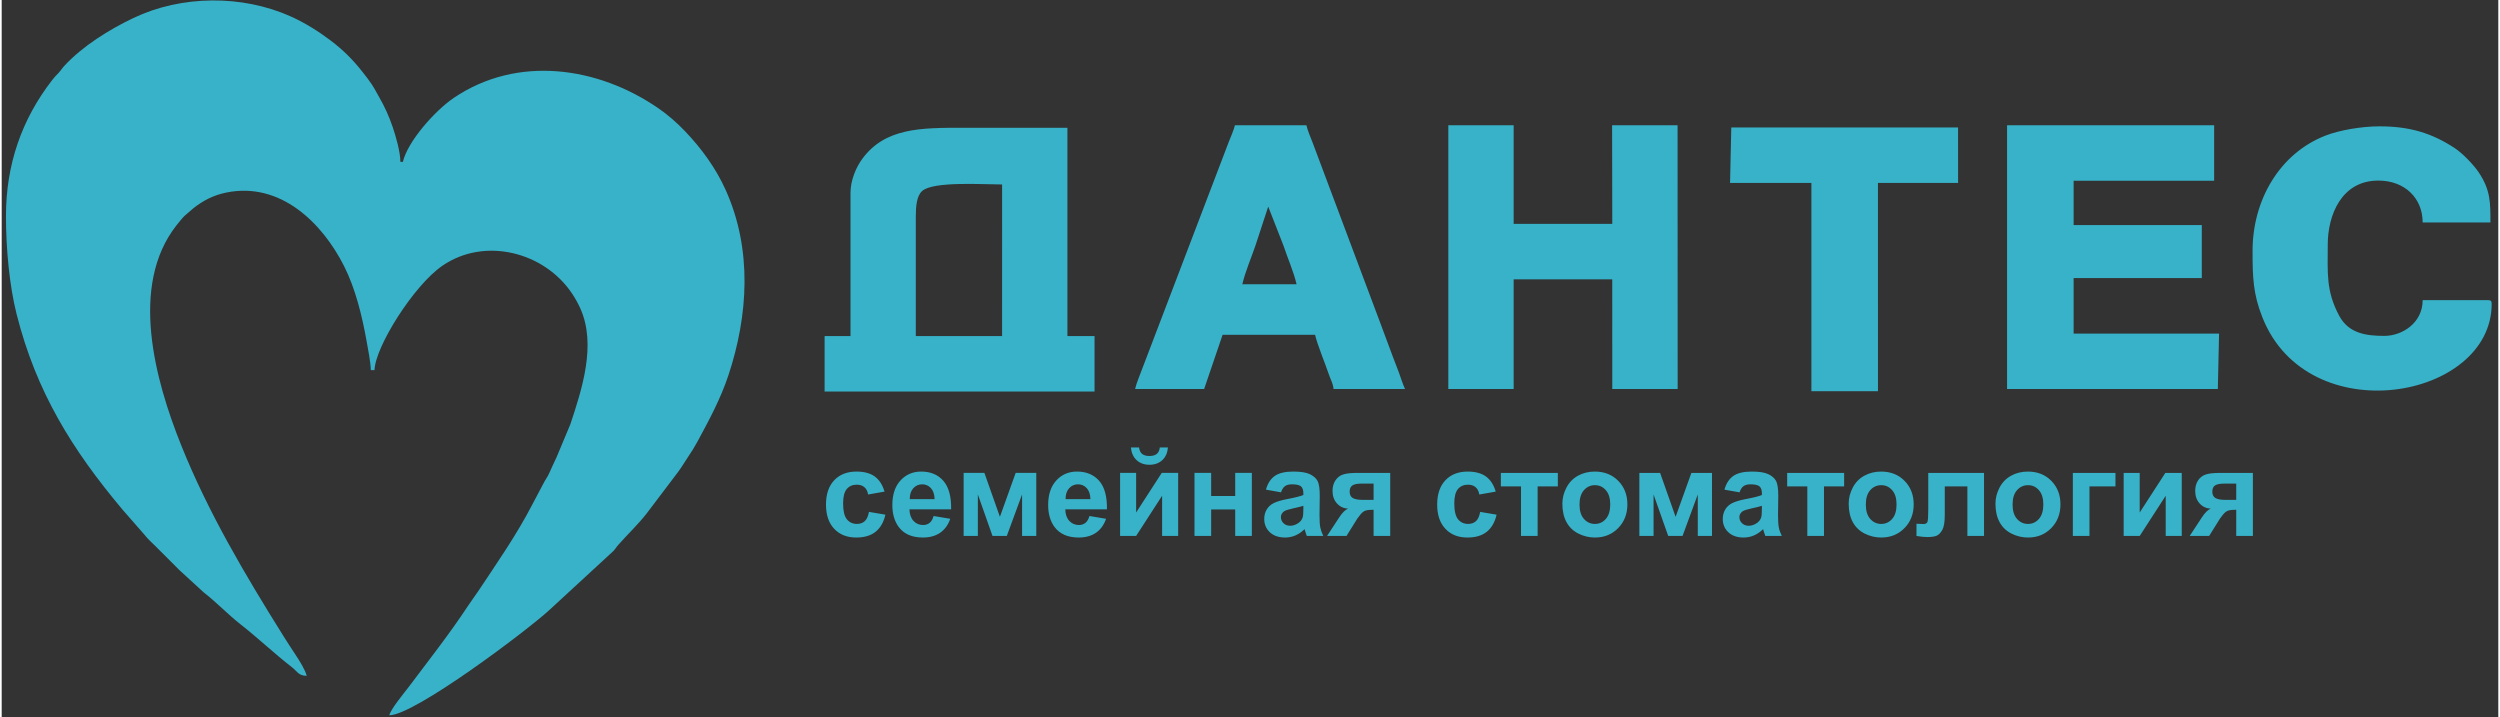 <?xml version="1.0" encoding="UTF-8"?> <!-- Creator: CorelDRAW 2019 (64-Bit) --> <svg xmlns="http://www.w3.org/2000/svg" xmlns:xlink="http://www.w3.org/1999/xlink" xml:space="preserve" width="1028px" height="295px" style="shape-rendering:geometricPrecision; text-rendering:geometricPrecision; image-rendering:optimizeQuality; fill-rule:evenodd; clip-rule:evenodd" viewBox="0 0 1028 295.4"><rect x="0" y="0" width="1028" height="295.4" fill="#333333" stroke="none"/> <defs> <style type="text/css"> <![CDATA[ .str0 {stroke:#2B2A29;stroke-width:2.36;stroke-miterlimit:22.926} .fil0 {fill:#898989} .fil1 {fill:#37B2C8} .fil2 {fill:#FEFEFE} ]]> </style> </defs> <g id="Слой_x0020_1">  <rect class="fil0 str0" x="-2485.55" y="-460.07" width="1575.68" height="512.72" rx="35.45" ry="35.45"></rect> <path class="fil1" d="M1.76 88.98c0,13.36 1.42,28.65 4.36,40.3 8.13,32.18 22.95,55.95 43.7,80.64l9 10.29c1.39,1.81 3.11,3.29 4.73,4.91 3.34,3.34 6.31,6.3 9.64,9.64l10.07 9.23c5.27,4.07 9.95,9.07 15.22,13.19 7.16,5.6 13.83,11.99 21.03,17.55 2.21,1.71 2.59,3.48 6.08,3.55 -0.57,-2.44 -3.26,-6.68 -4.56,-8.62 -1.73,-2.61 -3.47,-5.29 -5.18,-8.02 -15.65,-25.02 -30.9,-50.77 -41.95,-78.33 -10.72,-26.71 -21.48,-65.72 -1.9,-90.57 0.74,-0.94 2.58,-3.21 3.27,-3.84l3.54 -3.06c4.02,-3.21 8.34,-5.48 13.73,-6.57 22.16,-4.48 39.39,12.35 48.46,30.34 4.65,9.23 7.36,20.29 9.25,30.84 0.62,3.43 1.66,8.65 1.74,11.96l1.52 0c0.21,-9.47 16.13,-34.93 28.01,-43.04 17.47,-11.94 41.92,-5.57 53.31,11.47 1.36,2.04 2.43,3.96 3.44,6.2 6.69,14.91 0.64,33.29 -4.12,47.65l-5.69 13.6c-1.21,2.43 -1.87,4.08 -3.04,6.6 -0.67,1.46 -1.19,2.1 -1.85,3.23l-5.09 9.62c-6.42,12.43 -14.51,24.01 -22.23,35.63 -1.45,2.18 -2.8,3.91 -4.17,5.99 -7.56,11.49 -16.18,22.44 -24.43,33.42 -1.89,2.52 -7.43,9.11 -8.05,11.74 10.45,0 57.17,-35.21 66.1,-43.52l26.15 -24.1c1.01,-1.09 1.07,-1.46 2.03,-2.54 3.88,-4.4 8.22,-8.45 11.79,-13.07l12.9 -17.04c1.65,-2.27 2.49,-3.79 4.05,-6.11 1.47,-2.18 2.66,-4.07 3.86,-6.29 4.76,-8.79 9.55,-17.66 12.76,-27.34 8.2,-24.76 9.84,-51.81 -1.09,-76.19 -4.06,-9.05 -10.01,-17.22 -16.8,-24.31 -3.3,-3.46 -6.96,-6.67 -10.9,-9.39 -24.9,-17.2 -58.13,-22.06 -84.36,-4.27 -7.63,5.17 -18.94,17.87 -20.9,26.3l-1.03 0c0,-4.17 -1.96,-10.78 -3.1,-14.16 -1.45,-4.31 -3.37,-8.58 -5.5,-12.26 -1.08,-1.88 -1.96,-3.62 -3.16,-5.47 -1.12,-1.71 -2.36,-3.26 -3.68,-4.95 -3.95,-5.07 -8.14,-9.26 -13.26,-13.12 -5.12,-3.86 -10.57,-7.28 -16.47,-9.93 -19.94,-8.95 -44.96,-8.8 -64.79,0.67 -10.01,4.79 -20.9,11.55 -28.47,19.75 -1.07,1.17 -1.19,1.64 -2.27,2.8 -1.2,1.28 -1.48,1.45 -2.64,2.95 -12.62,16.25 -19.06,34.9 -19.06,56.05zm374.63 0.17c0,-4.19 0.35,-8.52 2.66,-10.54 4.64,-4.05 25.02,-2.65 32.88,-2.65l-0.01 62.43 -35.53 0 0 -49.24zm-26.89 -9.64l0 58.88 -10.66 0 0 22.83 111.15 0 0 -22.83 -11.17 0 0 -85.78 -42.88 0c-17.37,0 -32.25,-0.04 -41.66,12.9 -2.39,3.28 -4.78,8.57 -4.78,14zm476.23 80.67l86.78 0 0.51 -22.83 -59.89 0 0 -22.85 52.78 0 0 -21.82 -52.78 0 0 -18.27 57.86 0 0 -22.84 -85.26 0 0 108.61zm-230.07 0l26.9 0 0 -45.17 40.6 0 0.01 45.17 26.92 0 -0.03 -108.61 -26.96 0 0.07 40.61 -40.61 0 0 -40.61 -26.9 0 0 108.61zm-84.82 -43.14c1.19,-5.14 3.67,-10.85 5.4,-15.92l5.26 -16.06 6.28 16.06c1.72,5.2 4.18,10.69 5.4,15.92l-22.34 0zm-44.15 43.14l28.42 0 7.61 -22.33 38.07 0c0.96,4.14 4.18,11.84 5.77,16.56 0.73,2.16 1.65,3.46 1.84,5.77l29.44 0c-0.85,-1.75 -1.81,-4.8 -2.48,-6.65 -0.81,-2.24 -1.76,-4.56 -2.53,-6.62 -1.73,-4.67 -3.45,-9.16 -5.09,-13.68l-27.97 -74.55c-0.82,-2.07 -2.03,-4.91 -2.54,-7.11l-29.43 0c-0.42,1.8 -1.8,5.03 -2.47,6.67l-36.16 94.78c-0.83,2.29 -1.88,4.6 -2.48,7.16zm460.12 -56.9c0,11 0.22,17.73 4.06,27.41 18.75,47.35 94.4,33.84 94.4,-5.59 0,-1.16 -0.35,-1.52 -1.52,-1.52l-26.9 0c0,9.43 -8.5,14.72 -15.73,14.72 -7.51,0 -14.7,-0.96 -18.63,-8.28 -5.52,-10.29 -4.72,-17.65 -4.72,-29.28 0,-12.27 5.72,-26.39 20.81,-26.39 10.94,0 18.27,7.26 18.27,17.25l27.91 0c0,-8.23 0.04,-13.33 -4.79,-20.58 -2.11,-3.17 -6.71,-7.92 -9.82,-9.97 -9.49,-6.28 -18.69,-9.03 -31.06,-9.03 -7.5,0 -16.51,1.6 -22.12,3.76 -19.18,7.4 -30.16,26.82 -30.16,47.5zm-215.14 -27.97l33.49 0 0 85.77 27.41 0 -0.01 -85.77 33 0 -0.01 -22.83 -93.38 0 -0.5 22.83zm-348.16 127.11l-6.75 1.2c-0.22,-1.34 -0.74,-2.35 -1.55,-3.03 -0.81,-0.68 -1.85,-1.02 -3.13,-1.02 -1.71,0 -3.08,0.59 -4.1,1.77 -1.01,1.19 -1.52,3.16 -1.52,5.94 0,3.08 0.51,5.26 1.55,6.54 1.03,1.27 2.42,1.91 4.15,1.91 1.3,0 2.37,-0.38 3.19,-1.12 0.84,-0.74 1.42,-2.02 1.76,-3.84l6.76 1.15c-0.7,3.1 -2.05,5.45 -4.03,7.03 -1.98,1.59 -4.64,2.38 -7.99,2.38 -3.78,0 -6.81,-1.2 -9.06,-3.6 -2.26,-2.4 -3.38,-5.72 -3.38,-9.96 0,-4.29 1.13,-7.63 3.39,-10.02 2.26,-2.39 5.32,-3.58 9.18,-3.58 3.15,0 5.66,0.68 7.53,2.04 1.85,1.36 3.19,3.43 4,6.21zm20.22 10.05l6.85 1.15c-0.87,2.51 -2.26,4.42 -4.15,5.74 -1.91,1.31 -4.28,1.97 -7.13,1.97 -4.51,0 -7.85,-1.48 -10.01,-4.43 -1.71,-2.37 -2.56,-5.35 -2.56,-8.96 0,-4.3 1.12,-7.68 3.36,-10.11 2.25,-2.45 5.09,-3.66 8.52,-3.66 3.85,0 6.9,1.27 9.13,3.82 2.23,2.55 3.29,6.46 3.2,11.73l-17.16 0c0.05,2.04 0.6,3.62 1.66,4.76 1.05,1.13 2.36,1.7 3.93,1.7 1.08,0 1.98,-0.3 2.7,-0.88 0.74,-0.58 1.29,-1.53 1.66,-2.83zm0.4 -6.95c-0.05,-1.99 -0.56,-3.51 -1.53,-4.54 -0.98,-1.04 -2.16,-1.56 -3.56,-1.56 -1.49,0 -2.73,0.55 -3.7,1.64 -0.98,1.09 -1.45,2.59 -1.44,4.46l10.23 0zm11.96 -10.8l8.55 0 6.38 18.09 6.49 -18.09 8.49 0 0 25.96 -5.85 0 0 -17.09 -6.29 17.09 -5.89 0 -6.03 -17.09 0 17.09 -5.85 0 0 -25.96zm51.8 17.75l6.85 1.15c-0.87,2.51 -2.26,4.42 -4.15,5.74 -1.91,1.31 -4.28,1.97 -7.12,1.97 -4.52,0 -7.86,-1.48 -10.02,-4.43 -1.71,-2.37 -2.56,-5.35 -2.56,-8.96 0,-4.3 1.12,-7.68 3.36,-10.11 2.25,-2.45 5.09,-3.66 8.52,-3.66 3.85,0 6.9,1.27 9.13,3.82 2.23,2.55 3.29,6.46 3.2,11.73l-17.16 0c0.05,2.04 0.6,3.62 1.66,4.76 1.05,1.13 2.36,1.7 3.93,1.7 1.08,0 1.98,-0.3 2.7,-0.88 0.74,-0.58 1.29,-1.53 1.66,-2.83zm0.4 -6.95c-0.05,-1.99 -0.56,-3.51 -1.53,-4.54 -0.98,-1.04 -2.16,-1.56 -3.56,-1.56 -1.49,0 -2.73,0.55 -3.7,1.64 -0.98,1.09 -1.45,2.59 -1.44,4.46l10.23 0zm12.22 -10.8l6.6 0 0 16.31 10.55 -16.31 6.76 0 0 25.96 -6.61 0 0 -16.55 -10.7 16.55 -6.6 0 0 -25.96zm16.35 -10.46l3.35 0c-0.19,2.21 -0.97,3.95 -2.33,5.21 -1.36,1.26 -3.12,1.9 -5.28,1.9 -2.16,0 -3.92,-0.64 -5.28,-1.9 -1.36,-1.26 -2.15,-3 -2.34,-5.21l3.35 0c0.12,1.15 0.52,2.03 1.22,2.62 0.7,0.59 1.72,0.88 3.05,0.88 1.33,0 2.35,-0.29 3.04,-0.88 0.71,-0.59 1.11,-1.47 1.22,-2.62zm14.29 10.46l6.86 0 0 9.5 9.9 0 0 -9.5 6.85 0 0 25.96 -6.85 0 0 -10.91 -9.9 0 0 10.91 -6.86 0 0 -25.96zm35.62 8l-6.2 -1.1c0.69,-2.54 1.9,-4.41 3.61,-5.63 1.71,-1.21 4.25,-1.82 7.62,-1.82 3.06,0 5.35,0.35 6.85,1.08 1.49,0.73 2.55,1.64 3.16,2.76 0.61,1.12 0.91,3.16 0.91,6.14l-0.1 8.01c0,2.27 0.11,3.96 0.33,5.04 0.22,1.08 0.62,2.24 1.22,3.48l-6.8 0c-0.17,-0.45 -0.4,-1.12 -0.66,-2 -0.11,-0.41 -0.19,-0.68 -0.24,-0.8 -1.17,1.15 -2.42,2.01 -3.75,2.58 -1.33,0.58 -2.75,0.87 -4.26,0.87 -2.66,0 -4.76,-0.73 -6.3,-2.18 -1.53,-1.44 -2.3,-3.27 -2.3,-5.49 0,-1.46 0.35,-2.77 1.05,-3.92 0.71,-1.14 1.68,-2.03 2.95,-2.63 1.26,-0.61 3.07,-1.15 5.45,-1.61 3.2,-0.6 5.43,-1.16 6.66,-1.68l0 -0.69c0,-1.34 -0.32,-2.29 -0.97,-2.86 -0.66,-0.57 -1.9,-0.85 -3.71,-0.85 -1.22,0 -2.17,0.24 -2.86,0.73 -0.69,0.49 -1.24,1.34 -1.66,2.57zm9.2 5.55c-0.87,0.29 -2.27,0.64 -4.18,1.05 -1.9,0.41 -3.15,0.81 -3.73,1.19 -0.89,0.65 -1.34,1.45 -1.34,2.42 0,0.97 0.36,1.79 1.07,2.5 0.72,0.7 1.63,1.05 2.74,1.05 1.23,0 2.41,-0.41 3.54,-1.22 0.83,-0.63 1.38,-1.38 1.63,-2.28 0.18,-0.58 0.27,-1.7 0.27,-3.34l0 -1.37zm35.77 -13.55l0 25.96 -6.85 0 0 -10.76 -0.63 0c-1.49,0 -2.58,0.19 -3.27,0.58 -0.7,0.38 -1.47,1.19 -2.32,2.42l-0.42 0.51 -4.52 7.25 -8 0 4.92 -7.51c1.4,-2.15 2.67,-3.39 3.8,-3.71 -1.91,-0.12 -3.47,-0.85 -4.67,-2.2 -1.2,-1.34 -1.8,-3.06 -1.8,-5.15 0,-1.68 0.4,-3.12 1.2,-4.31 0.79,-1.19 1.84,-2 3.16,-2.43 1.31,-0.44 3.26,-0.65 5.86,-0.65l13.54 0zm-6.85 4.4l-4.93 0c-1.81,0 -3.08,0.26 -3.82,0.77 -0.74,0.52 -1.1,1.37 -1.1,2.56 0,1.2 0.41,2.06 1.25,2.59 0.83,0.52 2.2,0.78 4.09,0.78l4.51 0 0 -6.7zm50.29 3.3l-6.75 1.2c-0.23,-1.34 -0.74,-2.35 -1.55,-3.03 -0.81,-0.68 -1.85,-1.02 -3.14,-1.02 -1.71,0 -3.07,0.59 -4.09,1.77 -1.02,1.19 -1.53,3.16 -1.53,5.94 0,3.08 0.52,5.26 1.55,6.54 1.04,1.27 2.42,1.91 4.15,1.91 1.31,0 2.37,-0.38 3.2,-1.12 0.83,-0.74 1.42,-2.02 1.76,-3.84l6.75 1.15c-0.7,3.1 -2.04,5.45 -4.03,7.03 -1.98,1.59 -4.64,2.38 -7.98,2.38 -3.79,0 -6.81,-1.2 -9.07,-3.6 -2.26,-2.4 -3.38,-5.72 -3.38,-9.96 0,-4.29 1.13,-7.63 3.39,-10.02 2.26,-2.39 5.32,-3.58 9.18,-3.58 3.15,0 5.66,0.68 7.53,2.04 1.86,1.36 3.19,3.43 4.01,6.21zm2.11 -7.7l23.46 0 0 5.55 -8.31 0 0 20.41 -6.85 0 0 -20.41 -8.3 0 0 -5.55zm25.33 12.66c0,-2.28 0.56,-4.49 1.69,-6.63 1.12,-2.14 2.72,-3.77 4.78,-4.89 2.05,-1.13 4.35,-1.69 6.89,-1.69 3.93,0 7.14,1.27 9.65,3.82 2.51,2.56 3.76,5.78 3.76,9.68 0,3.94 -1.27,7.2 -3.8,9.78 -2.53,2.59 -5.72,3.88 -9.56,3.88 -2.38,0 -4.64,-0.54 -6.8,-1.62 -2.15,-1.08 -3.8,-2.65 -4.92,-4.74 -1.13,-2.07 -1.69,-4.61 -1.69,-7.59zm7.06 0.37c0,2.57 0.61,4.55 1.82,5.92 1.23,1.37 2.73,2.06 4.52,2.06 1.79,0 3.29,-0.69 4.49,-2.06 1.21,-1.37 1.82,-3.36 1.82,-5.97 0,-2.55 -0.61,-4.5 -1.82,-5.87 -1.2,-1.38 -2.7,-2.06 -4.49,-2.06 -1.79,0 -3.29,0.68 -4.52,2.06 -1.21,1.37 -1.82,3.34 -1.82,5.92zm24.64 -13.03l8.55 0 6.38 18.09 6.49 -18.09 8.49 0 0 25.96 -5.85 0 0 -17.09 -6.28 17.09 -5.9 0 -6.03 -17.09 0 17.09 -5.85 0 0 -25.96zm41.24 8l-6.2 -1.1c0.7,-2.54 1.91,-4.41 3.62,-5.63 1.71,-1.21 4.25,-1.82 7.62,-1.82 3.06,0 5.34,0.35 6.84,1.08 1.5,0.73 2.55,1.64 3.16,2.76 0.61,1.12 0.92,3.16 0.92,6.14l-0.1 8.01c0,2.27 0.11,3.96 0.33,5.04 0.21,1.08 0.62,2.24 1.22,3.48l-6.8 0c-0.18,-0.45 -0.4,-1.12 -0.66,-2 -0.11,-0.41 -0.19,-0.68 -0.24,-0.8 -1.17,1.15 -2.42,2.01 -3.75,2.58 -1.34,0.58 -2.76,0.87 -4.26,0.87 -2.66,0 -4.76,-0.73 -6.3,-2.18 -1.53,-1.44 -2.3,-3.27 -2.3,-5.49 0,-1.46 0.35,-2.77 1.05,-3.92 0.7,-1.14 1.68,-2.03 2.94,-2.63 1.26,-0.61 3.08,-1.15 5.46,-1.61 3.2,-0.6 5.42,-1.16 6.66,-1.68l0 -0.69c0,-1.34 -0.33,-2.29 -0.98,-2.86 -0.66,-0.57 -1.89,-0.85 -3.7,-0.85 -1.22,0 -2.17,0.24 -2.86,0.73 -0.69,0.49 -1.24,1.34 -1.67,2.57zm9.21 5.55c-0.88,0.29 -2.27,0.64 -4.18,1.05 -1.9,0.41 -3.15,0.81 -3.73,1.19 -0.9,0.65 -1.35,1.45 -1.35,2.42 0,0.97 0.36,1.79 1.08,2.5 0.72,0.7 1.63,1.05 2.73,1.05 1.24,0 2.42,-0.41 3.55,-1.22 0.82,-0.63 1.37,-1.38 1.63,-2.28 0.18,-0.58 0.27,-1.7 0.27,-3.34l0 -1.37zm10.41 -13.55l23.46 0 0 5.55 -8.3 0 0 20.41 -6.86 0 0 -20.41 -8.3 0 0 -5.55zm25.34 12.66c0,-2.28 0.55,-4.49 1.68,-6.63 1.13,-2.14 2.72,-3.77 4.78,-4.89 2.06,-1.13 4.35,-1.69 6.89,-1.69 3.93,0 7.14,1.27 9.65,3.82 2.51,2.56 3.76,5.78 3.76,9.68 0,3.94 -1.27,7.2 -3.8,9.78 -2.53,2.59 -5.72,3.88 -9.56,3.88 -2.37,0 -4.64,-0.54 -6.8,-1.62 -2.15,-1.08 -3.79,-2.65 -4.92,-4.74 -1.13,-2.07 -1.68,-4.61 -1.68,-7.59zm7.05 0.37c0,2.57 0.61,4.55 1.82,5.92 1.23,1.37 2.73,2.06 4.52,2.06 1.79,0 3.29,-0.69 4.5,-2.06 1.21,-1.37 1.81,-3.36 1.81,-5.97 0,-2.55 -0.6,-4.5 -1.81,-5.87 -1.21,-1.38 -2.71,-2.06 -4.5,-2.06 -1.79,0 -3.29,0.68 -4.52,2.06 -1.21,1.37 -1.82,3.34 -1.82,5.92zm25.71 -13.03l22.96 0 0 25.96 -6.85 0 0 -20.41 -9.31 0 0 11.68c0,2.97 -0.34,5.05 -1.02,6.25 -0.7,1.2 -1.45,1.99 -2.29,2.36 -0.82,0.38 -2.16,0.57 -4.01,0.57 -1.09,0 -2.54,-0.15 -4.33,-0.44l0 -5.04c0.15,0 0.53,0.02 1.15,0.05 0.71,0.05 1.27,0.07 1.67,0.07 0.93,0 1.5,-0.3 1.71,-0.91 0.21,-0.62 0.32,-2.32 0.32,-5.11l0 -15.03zm27.67 12.66c0,-2.28 0.56,-4.49 1.69,-6.63 1.12,-2.14 2.71,-3.77 4.77,-4.89 2.06,-1.13 4.35,-1.69 6.9,-1.69 3.92,0 7.13,1.27 9.64,3.82 2.51,2.56 3.76,5.78 3.76,9.68 0,3.94 -1.27,7.2 -3.79,9.78 -2.54,2.59 -5.72,3.88 -9.56,3.88 -2.38,0 -4.65,-0.54 -6.81,-1.62 -2.15,-1.08 -3.79,-2.65 -4.91,-4.74 -1.13,-2.07 -1.69,-4.61 -1.69,-7.59zm7.05 0.37c0,2.57 0.61,4.55 1.83,5.92 1.23,1.37 2.73,2.06 4.52,2.06 1.78,0 3.28,-0.69 4.49,-2.06 1.21,-1.37 1.82,-3.36 1.82,-5.97 0,-2.55 -0.61,-4.5 -1.82,-5.87 -1.21,-1.38 -2.71,-2.06 -4.49,-2.06 -1.79,0 -3.29,0.68 -4.52,2.06 -1.22,1.37 -1.83,3.34 -1.83,5.92zm24.81 -13.03l17.55 0 0 5.55 -10.7 0 0 20.41 -6.85 0 0 -25.96zm20.93 0l6.6 0 0 16.31 10.56 -16.31 6.75 0 0 25.96 -6.6 0 0 -16.55 -10.71 16.55 -6.6 0 0 -25.96zm53.21 0l0 25.96 -6.86 0 0 -10.76 -0.63 0c-1.49,0 -2.58,0.19 -3.27,0.58 -0.7,0.38 -1.47,1.19 -2.32,2.42l-0.41 0.51 -4.53 7.25 -8 0 4.92 -7.51c1.4,-2.15 2.67,-3.39 3.8,-3.71 -1.91,-0.12 -3.47,-0.85 -4.67,-2.2 -1.19,-1.34 -1.79,-3.06 -1.79,-5.15 0,-1.68 0.4,-3.12 1.19,-4.31 0.79,-1.19 1.84,-2 3.16,-2.43 1.31,-0.44 3.27,-0.65 5.86,-0.65l13.55 0zm-6.86 4.4l-4.92 0c-1.82,0 -3.09,0.26 -3.83,0.77 -0.74,0.52 -1.1,1.37 -1.1,2.56 0,1.2 0.42,2.06 1.25,2.59 0.83,0.52 2.2,0.78 4.09,0.78l4.51 0 0 -6.7z"></path> <path class="fil2" d="M-2165.32 -248.25c0,-21.15 6.44,-39.8 19.07,-56.05 1.16,-1.49 1.43,-1.67 2.63,-2.95 1.08,-1.16 1.2,-1.63 2.27,-2.8 7.57,-8.2 18.46,-14.96 28.47,-19.74 19.83,-9.48 44.85,-9.63 64.79,-0.68 5.9,2.65 11.35,6.07 16.47,9.93 5.13,3.86 9.31,8.05 13.27,13.12 1.31,1.69 2.56,3.25 3.67,4.95 1.21,1.85 2.08,3.59 3.16,5.47 2.13,3.69 4.05,7.95 5.5,12.26 1.14,3.38 3.11,9.99 3.11,14.16l1.02 0c1.96,-8.42 13.27,-21.13 20.9,-26.3 26.24,-17.79 59.47,-12.93 84.36,4.27 3.95,2.72 7.6,5.93 10.91,9.39 6.78,7.09 12.73,15.26 16.79,24.32 10.93,24.37 9.29,51.42 1.09,76.19 -3.21,9.67 -8,18.54 -12.76,27.33 -1.2,2.22 -2.39,4.11 -3.86,6.29 -1.55,2.32 -2.39,3.84 -4.04,6.11l-12.91 17.04c-3.57,4.62 -7.91,8.67 -11.79,13.07 -0.96,1.09 -1.02,1.45 -2.03,2.54l-26.14 24.11c-8.94,8.31 -55.66,43.52 -66.11,43.52 0.62,-2.64 6.16,-9.23 8.05,-11.75 8.25,-10.98 16.88,-21.93 24.44,-33.42 1.36,-2.08 2.71,-3.81 4.16,-5.99 7.72,-11.62 15.82,-23.2 22.23,-35.63l5.1 -9.62c0.65,-1.13 1.17,-1.77 1.84,-3.23 1.17,-2.52 1.83,-4.17 3.05,-6.6l5.68 -13.6c4.76,-14.36 10.81,-32.73 4.12,-47.65 -1,-2.24 -2.08,-4.16 -3.44,-6.2 -11.39,-17.04 -35.84,-23.41 -53.31,-11.47 -11.88,8.11 -27.8,33.57 -28.01,43.05l-1.52 0c-0.07,-3.32 -1.12,-8.54 -1.74,-11.97 -1.89,-10.55 -4.6,-21.61 -9.25,-30.84 -9.07,-17.99 -26.3,-34.82 -48.45,-30.34 -5.4,1.09 -9.72,3.36 -13.73,6.57l-3.54 3.06c-0.7,0.63 -2.54,2.91 -3.28,3.84 -19.58,24.85 -8.81,63.86 1.9,90.57 11.05,27.57 26.3,53.31 41.95,78.33 1.71,2.73 3.45,5.41 5.18,8.02 1.3,1.94 3.99,6.18 4.56,8.62 -3.49,-0.07 -3.87,-1.84 -6.08,-3.55 -7.2,-5.56 -13.87,-11.94 -21.03,-17.55 -5.27,-4.12 -9.95,-9.12 -15.22,-13.19l-10.06 -9.23c-3.34,-3.34 -6.31,-6.3 -9.65,-9.64 -1.62,-1.62 -3.33,-3.1 -4.73,-4.91l-9 -10.29c-20.74,-24.69 -35.57,-48.46 -43.7,-80.64 -2.94,-11.64 -4.36,-26.94 -4.36,-40.3zm-11.17 -1.53c0,16.65 1.06,30.15 4.87,45.38 3.48,13.89 7.53,25.09 13.57,37.18 6.61,13.22 15.02,25.27 23.83,37.08 3.59,4.81 7.5,9.94 11.66,14.22l12.18 13.2c4.23,4.24 8.36,8.65 12.92,12.46 4.39,3.67 11.04,10.39 16.31,14.64l13.85 11.53c3.78,3.08 7.24,6.22 11.03,9.28 3.85,3.11 6.94,7.03 13.77,7.03 7.12,0 12.18,-4.63 12.18,-11.67 0,-6.66 -8.71,-17.95 -11.65,-22.86 -2.11,-3.54 -4.38,-7.24 -6.62,-10.64 -6.87,-10.39 -13.28,-21.63 -18.95,-32.81 -2.05,-4.03 -3.73,-7.48 -5.75,-11.51 -8.04,-16.08 -15.39,-33.01 -18.91,-50.63 -2.36,-11.86 -3.92,-26.19 0.14,-38.35 0.59,-1.79 1.71,-4.49 2.57,-6.06 14.83,-26.86 43.35,-15.31 55.55,15.09 9.57,23.87 3.22,43.57 19.36,43.57 3.93,0 6.74,-1.21 8.85,-3.32 2.72,-2.72 2.55,-4.77 3.76,-8.42 1.93,-5.83 5.33,-11.15 8.29,-16.07 6.2,-10.31 14.45,-21.42 29.34,-21.42 5.98,0 10.17,2.28 14.63,5.17 7.22,4.67 12.27,12.05 12.27,21.22 0,19.21 -8.01,36.04 -16.42,52.61 -10.1,19.91 -22.55,39.17 -35.78,57.1l-24.58 33.28c-9.8,13.01 -1.55,21.96 7.76,21.96 15.64,0 62.22,-37.34 77.29,-50.09l24.33 -23.38c0.89,-0.96 1.61,-1.59 2.55,-2.53 3.6,-3.55 6.58,-7.59 9.91,-11.41 1.74,-1.99 3.11,-3.86 4.75,-5.9 4.79,-5.99 8.95,-12.41 13.23,-18.75 12.25,-18.15 24.26,-48.01 24.26,-71.16 0,-19.1 -0.82,-32.46 -8.8,-49.57 -7.25,-15.57 -17.49,-27.73 -31,-37.51 -22.03,-15.94 -53.49,-22.41 -80.3,-13.22 -4.76,1.63 -8.71,3.54 -12.86,5.92l-10.8 7.97c-1.14,1.06 -1.48,1.05 -2.54,2.03 -1.36,1.25 -1.11,1.72 -2.41,2.67 -0.41,-4.96 -8.54,-15.62 -12.06,-19.91 -2.64,-3.21 -4.7,-5.22 -7.6,-8.14 -12.16,-12.22 -36.67,-23.72 -56.98,-23.72 -10.96,0 -18.75,0.37 -29.11,3.37 -3.49,1.02 -5.55,1.66 -8.74,2.94 -8.27,3.31 -16.06,7.45 -23.2,12.83 -4.53,3.41 -9.06,6.73 -12.93,10.93 -3.8,4.12 -7.44,8.56 -10.58,13.27 -10.33,15.54 -16.44,34.25 -16.44,55.12z"></path> <path class="fil2" d="M-1820.7 -204.61c0,-5.43 2.39,-10.71 4.77,-13.99 9.42,-12.95 24.29,-12.9 41.66,-12.9l42.89 0 0 85.77 11.16 0 0 22.84 -111.14 0 0 -22.84 10.66 0 0 -58.88zm119.27 81.72c0.6,-2.56 1.65,-4.87 2.48,-7.17l36.16 -94.77c0.67,-1.64 2.05,-4.88 2.47,-6.67l29.43 0c0.51,2.19 1.72,5.03 2.54,7.1l27.97 74.55c1.64,4.52 3.35,9.01 5.09,13.69 0.77,2.05 1.72,4.38 2.52,6.61 0.68,1.86 1.64,4.91 2.49,6.66l-29.44 0c-0.19,-2.31 -1.11,-3.61 -1.84,-5.77 -1.6,-4.72 -4.81,-12.43 -5.77,-16.57l-38.07 0 -7.61 22.34 -28.42 0zm130.43 -108.61l26.9 0 0 40.6 40.61 0 -0.07 -40.6 26.96 0 0.04 108.61 -26.93 0 -0.01 -45.18 -40.6 0 0 45.18 -26.9 0 0 -108.61zm-260.87 74.6c-3.76,0.88 -5.09,0.96 -7.58,3.59 -1.88,1.98 -3.08,4.81 -3.08,8.59l0 20.81c0,7.47 4.71,12.18 12.18,12.18l109.12 0c2.06,0 4.76,-0.63 6.26,-1.35 1.98,-0.97 2.8,-2.09 3.89,-3.72 1.53,1.02 2.22,2.52 4.07,3.54 4.76,2.62 25.62,1.53 32.98,1.53 10.25,0 11.93,-7.61 14.28,-14.65 0.77,-2.32 1.89,-5.18 2.47,-7.68l21.82 0 5.14 14.16c1.85,5.25 5.23,8.17 11.61,8.17 7.35,0 28.79,1.02 33.67,-1.35 2.3,-1.12 2.78,-2.64 4.4,-3.72 1.53,1.02 2.22,2.52 4.07,3.54 4.7,2.6 24.28,1.53 31.46,1.53 7.47,0 12.18,-4.71 12.18,-12.18l0 -32.99 18.27 0 0 32.99c0,7.47 4.71,12.18 12.18,12.18l24.87 0c7.47,0 12.18,-4.71 12.18,-12.18l0 -106.58c0,-7.47 -4.71,-12.18 -12.18,-12.18l-24.87 0c-7.47,0 -12.18,4.71 -12.18,12.18l0 28.42 -18.27 0 0 -28.42c0,-7.47 -4.71,-12.18 -12.18,-12.18l-24.87 0c-12.25,0 -12.19,9.86 -12.18,17.76l-0.38 90.21c-0.05,-0.1 -0.28,-0.54 -0.34,-0.67l-21.05 -56.1c-3.51,-9.69 -7.18,-19.07 -10.79,-28.79 -1.72,-4.61 -3.62,-9.81 -5.43,-14.37 -2.05,-5.19 -5.64,-8.04 -11.75,-8.04l-27.41 0c-11.69,0 -12.67,10.61 -17.1,21.97 -3.73,9.54 -7.11,18.88 -10.81,28.27l-20.15 52.94c-0.21,0.55 -0.51,1.37 -0.72,1.82l-0.33 0.68c-0.37,0.66 -0.29,0.51 -0.63,0.9 0,-5.28 0.46,-10.65 -1.2,-14.53 -1.54,-3.6 -5.38,-5.9 -9.96,-6.28l0.02 -73.1c-0.07,-7.81 -4.43,-12.67 -12.21,-12.67l-51.69 0.07c-9.8,1.1 -10.45,-0.63 -23.24,3.67 -4.39,1.47 -8.02,3.9 -11.23,6.53 -13.43,11 -13.31,23.14 -13.31,39.97 0,11.85 0,23.69 0,35.53z"></path> <path class="fil2" d="M-1330.93 -231.5l85.26 0 0 22.83 -57.86 0 0 18.28 52.78 0 0 21.82 -52.78 0 0 22.84 59.89 0 -0.51 22.84 -86.78 0 0 -108.61zm-11.17 1.01l0 106.58c0,7.47 4.71,12.18 12.18,12.18l85.27 0c7.47,0 12.18,-4.71 12.18,-12.18l0 -20.81c0,-5.44 -2.79,-9.65 -6.64,-11.12 -5.35,-2.03 -45.69,-1.06 -53.25,-1.06l0 -0.5c10.83,0 21.65,0 32.48,0 8.15,0 20.3,1.35 20.3,-12.19 0,-5.64 0.66,-19.89 -0.81,-24.56 -0.76,-2.43 -1.13,-2.22 -2.23,-3.86 4.28,-2.05 8.12,-3.98 8.12,-11.67l0 -20.81c0,-7.47 -4.71,-12.18 -12.18,-12.18l-83.24 0c-7.47,0 -12.18,4.71 -12.18,12.18z"></path> <path class="fil2" d="M-1222.83 -181.26c0,-20.68 10.98,-40.1 30.16,-47.49 5.61,-2.17 14.62,-3.77 22.12,-3.77 12.37,0 21.57,2.75 31.06,9.03 3.11,2.05 7.71,6.8 9.82,9.97 4.83,7.25 4.79,12.36 4.79,20.59l-27.91 0c0,-10 -7.33,-17.26 -18.27,-17.26 -15.09,0 -20.81,14.12 -20.81,26.39 0,11.63 -0.8,18.99 4.72,29.29 3.93,7.32 11.12,8.27 18.63,8.27 7.23,0 15.73,-5.28 15.73,-14.72l26.9 0c1.17,0 1.52,0.36 1.52,1.53 0,39.43 -75.65,52.93 -94.4,5.58 -3.84,-9.68 -4.06,-16.41 -4.06,-27.41zm-11.16 -1.52c0,20.23 1.6,32.68 13.48,48.44 1.16,1.53 2.37,3.15 3.63,4.48 16.63,17.47 46.74,20.79 69.62,13.51 36.2,-11.52 44.24,-55.77 21.37,-55.77l-25.88 0c-15.78,0 -8.18,14.72 -17.26,14.72 -5.23,0 -7.36,-0.07 -9.81,-5.93 -2.87,-6.87 -2.56,-23.59 0.37,-30.42 2.92,-6.81 11.12,-6.74 13.71,-1.93 1.06,1.98 0.99,4.96 1.87,7.27 1.46,3.85 5.67,6.64 11.12,6.64l25.88 0c18.8,0 12.07,-27.83 6.26,-37.21 -21.62,-34.92 -91,-34.47 -108.78,10.31 -2.83,7.13 -5.58,15.98 -5.58,25.89z"></path> <path class="fil2" d="M-1449.7 -231.5l93.39 0 0 22.83 -32.99 0 0 85.78 -27.4 0 -0.01 -85.78 -33.49 0 0.5 -22.83zm-11.67 1.01l0 20.81c0,7.47 4.71,12.18 12.18,12.18l21.32 0 0 73.59c0,7.47 4.71,12.18 12.18,12.18l25.37 0c7.48,0 12.19,-4.71 12.19,-12.18l0 -73.59 20.8 0c7.48,0 12.18,-4.71 12.18,-12.18l0 -20.81c0,-7.47 -4.7,-12.18 -12.18,-12.18l-91.86 0c-7.47,0 -12.18,4.71 -12.18,12.18z"></path> <path class="fil2" d="M-1678.6 -87.87c8.92,0 7.52,-0.72 9.14,3.55 1.35,3.54 4.39,10.26 5.07,13.2 1.58,-1.15 3.09,-6.18 3.92,-8.27 0.88,-2.21 3.01,-6.34 3.19,-8.48l7.61 0 0 24.86 -6.08 0 -0.85 -12.51c-0.06,0.1 -0.13,0.23 -0.18,0.33l-5.07 12.18 -4.56 0 -5.73 -14.07 -0.37 14.07 -6.08 0 -0.01 -24.86zm-11.16 1.01l0 22.84c0,15.58 16.04,11.73 20.3,11.73l5.58 0.45c2.46,0 3.47,-0.45 5.08,-0.45 4.26,0 20.3,3.85 20.3,-11.73l0 -22.84c0,-16.78 -23.19,-12.63 -25.38,-9.64 -5.66,-3.79 -25.88,-5.98 -25.88,9.64z"></path> <path class="fil2" d="M-1782.64 -196.99l13.2 0 0 40.09 -13.2 0 0 -40.09zm-11.17 2.03l0 49.23 35.53 0 0 -62.43c-7.85,0 -28.24,-1.39 -32.87,2.65 -2.32,2.02 -2.66,6.35 -2.66,10.55z"></path> <path class="fil2" d="M-1471.01 -87.87l18.77 0 0 24.86 -6.08 0 0 -20.3 -6.61 0 0 6.6c0,11.99 -3.73,13.7 -11.16,13.7l0 -5.07c4.17,0 5.08,-1.61 5.08,-7.61l0 -12.18zm-11.17 10.66c-1.53,1.02 -2.79,2 -3.72,3.89 -2.33,4.8 -3.7,21.48 10.83,21.48 7.71,0 8.27,-1.52 10.15,-1.52 0.92,0 23.85,7.57 23.85,-10.66l0 -22.84c0,-15.08 -15.37,-12.18 -28.93,-12.18 -14.07,0 -12.18,13.26 -12.18,21.83z"></path> <path class="fil2" d="M-1330.93 -87.87l6.08 0 0 14.72c1.38,-1.01 8.36,-13.68 8.64,-14.72l6.59 0 0 24.86 -6.09 0 0 -15.73 -1.37 2.18c-8.55,15.07 -6.17,13.55 -13.85,13.55l0 -24.86zm-11.17 1.01l0 22.84c0,17.02 19.95,11.28 21.82,11.28 1.87,0 21.83,5.74 21.83,-11.28l0 -22.84c0,-16.66 -18.72,-11.46 -21.89,-11.34 -1.62,0.07 -2.92,-0.84 -5.52,-0.84 -7.57,0 -16.24,0.65 -16.24,12.18z"></path> <path class="fil2" d="M-1815.63 -62.5c-13.3,0 -13.2,-25.88 0,-25.88 6.97,0 11.67,1.55 11.67,9.64l-5.58 0c-0.14,-6.52 -9.78,-7.43 -10.06,3.09 -0.29,10.57 9.91,10.46 10.07,4.02l5.57 0c0,8.1 -5.53,9.13 -11.67,9.13zm-1.01 11.17c7.42,0 11.7,0.06 18.07,-5.27 7.59,-6.37 5.27,-15.34 5.27,-18.58 0,-4.1 2.42,-11.36 -5.04,-18.82 -9.29,-9.28 -37.79,-9.75 -38.58,18.34 -0.17,5.86 1.99,12.27 5.4,16.87 3.32,4.47 9.43,7.46 14.88,7.46z"></path> <path class="fil2" d="M-1281.19 -81.27c0,-8.62 15.33,-6.6 20.8,-6.6l0 24.86 -6.08 0 0 -8.62c-7.34,0 -3.75,-0.19 -9.65,8.62l-6.09 0c0.5,-2.14 1.58,-3.29 2.54,-5.07 0.97,-1.78 2.04,-2.92 2.54,-5.08 -4.29,-2.26 -4.06,-4.23 -4.06,-8.11zm-11.17 -0.51l0 3.55c0,3 1.58,5.74 1.17,7.28 -0.32,1.2 -2.19,3.85 -2.19,7.44 0,16.57 21.36,10.66 21.83,10.66 1.8,0 22.33,6.1 22.33,-11.17l0 -22.84c0,-14.68 -14.67,-12.18 -24.87,-12.18 -8.89,0 -18.27,7.49 -18.27,17.26z"></path> <path class="fil2" d="M-1619.72 -81.78c0,-6.31 7.62,-6.6 11.67,-6.6 13.02,0 5.56,17.96 9.14,25.37l-6.6 0c-0.06,-2.61 0.46,-1.45 -1.02,-2.53 -1.14,3.17 -5.27,3.04 -7.61,3.04 -7.4,0 -9.62,-9.62 -3.87,-13.51 3.23,-2.17 8.07,-1.71 11.99,-1.71l0 -2.03c0,-4.48 -6.77,-6.28 -8.13,-0.51l-5.57 0 0 -1.52zm-12.69 11.16c0,11.44 6.66,19.31 18.77,19.31l17.69 -1.11c4.95,-1.35 8.2,-5.65 8.2,-10.58 0,-2.35 -0.82,-3.36 -1,-5.6 -0.57,-7.29 1.22,-12.21 -1.59,-19.72 -2.1,-5.6 -8.92,-11.23 -16.69,-11.23 -8.19,0 -16.53,0.43 -21.49,8.97 -4.03,6.92 -1.12,9.45 -2.79,14.43 -0.62,1.85 -1.1,3.17 -1.1,5.53z"></path> <path class="fil2" d="M-1778.07 -87.87l20.81 0c1.16,0 1.52,0.35 1.52,1.52 0,3.75 0.71,3.04 -8.12,3.04l0 20.3 -6.09 0 0 -20.3 -8.12 0 0 -4.56zm-11.17 1.01c0,9 1.45,11.01 8.12,14.21 0,14.86 -0.37,20.81 16.24,20.81 13.94,0 12.18,-12.97 12.18,-21.31 10.35,-0.86 12.94,-25.89 -4.56,-25.89l-19.8 0c-7.47,0 -12.18,4.71 -12.18,12.18z"></path> <path class="fil2" d="M-1572.58 -87.87l21.88 0 0 4.56 -8.12 0 0 20.3 -6.09 0 0 -20.3 -7.61 0 -0.06 -4.56zm-11.11 1.01c0,3.42 0.01,6.95 1.93,9.75 1.18,1.73 3.14,3.74 5.69,3.96 0,15.02 -0.68,21.31 16.24,21.31 13.71,0 12.18,-12.5 12.18,-20.81 6.67,-3.2 8.12,-5.2 8.12,-14.21 0,-7.47 -4.71,-12.18 -12.18,-12.18l-19.8 0c-7.47,0 -12.18,4.71 -12.18,12.18z"></path> <path class="fil2" d="M-1424.83 -76.71c0,-12.35 14.23,-15.03 20.17,-7.98 3.04,3.61 2.67,6.63 2.67,11.03 0,5.71 -4.1,11.16 -9.64,11.16l-3.55 0c-5.11,0 -9.65,-5.59 -9.65,-10.65l0 -3.56zm-11.16 -1.52c0,7.91 -0.1,13.59 5.95,20.43 5.78,6.53 12.14,6.47 19.42,6.47 10.79,0 19.8,-10.55 19.8,-20.81 0,-8.33 0.2,-13.96 -5.96,-20.94 -11.79,-13.34 -39.21,-5.91 -39.21,14.85z"></path> <path class="fil2" d="M-1729.85 -76.2c0,-3.36 1.17,-6.42 2.72,-8.44 2.93,-3.81 6.47,-3.74 10.47,-3.74 13.28,0 13.64,25.88 0,25.88 -8.65,0 -13.19,-3.04 -13.19,-13.7zm-11.17 -1.52c0,8.27 0.55,12.79 5.78,19.59 8.05,10.46 39.9,12.42 39.9,-18.07 0,-11.57 -8.2,-23.35 -20.31,-23.35 -7.23,0 -14.46,0.65 -19.37,6.51 -3.3,3.94 -6,10.03 -6,15.32z"></path> <path class="fil2" d="M-1524.3 -77.72c0,-2.96 1.41,-5.56 2.9,-7.24 3.35,-3.75 5.93,-3.42 9.78,-3.42 5.49,0 10.15,5.33 10.15,10.66l0 4.57c0,5.19 -4.41,10.65 -9.64,10.65l-3.55 0c-5.23,0 -9.64,-5.46 -9.64,-10.65l0 -4.57zm-11.17 -1.02c0,8.42 -0.21,13.91 5.96,20.94 7.77,8.84 25.48,8.84 33.25,0 8.2,-9.34 8.16,-26.06 0,-35.28 -7.55,-8.53 -25.33,-8.97 -33.25,0 -1.37,1.55 -3.27,4.1 -4.01,6.14 -0.76,2.1 -1.95,5.31 -1.95,8.2z"></path> <path class="fil2" d="M-1374.07 -87.87l16.74 0 0 4.56 -10.66 0 0 20.3 -6.08 0 0 -24.86zm-11.17 1.01l0 22.84c0,11.54 8.67,12.18 16.24,12.18 13.54,0 12.18,-12.15 12.18,-20.3 2.44,-0.57 4.12,-0.76 5.98,-2.14 0.07,-0.05 0.81,-0.67 0.83,-0.69 6.25,-5.63 6.29,-24.07 -8.33,-24.07 -11.92,0 -26.9,-2.7 -26.9,12.18z"></path> <path class="fil2" d="M-1657.28 -166.03l22.33 0c-1.21,-5.23 -3.67,-10.73 -5.39,-15.93l-6.28 -16.05 -5.26 16.06c-1.73,5.07 -4.21,10.77 -5.4,15.92z"></path> <path class="fil2" d="M-1418.74 -76.71c0,3.36 0.19,10.71 6.31,9.39 3.52,-0.77 4.75,-4.69 4.67,-8.31 -0.25,-10.77 -10.98,-10.04 -10.98,-1.08z"></path> <path class="fil2" d="M-1723.77 -76.2c0,12.9 11.17,10.95 11.17,1.02 0,-11.47 -11.17,-10.09 -11.17,-1.02z"></path> <path class="fil2" d="M-1518.22 -77.72c0,3.67 -0.57,10.25 5.14,10.51 7.53,0.34 7.55,-16.05 0.38,-16.33 -3.48,-0.14 -5.52,3.43 -5.52,5.82z"></path> <path class="fil2" d="M-1275.11 -80.26c0,4.49 3.02,3.56 8.64,3.56l0 -6.61c-2.7,0 -8.64,-0.31 -8.64,3.05z"></path> <path class="fil2" d="M-1615.16 -70.11c0,4.73 9.14,2.68 9.14,-1.01l0 -2.54c-3.15,0 -9.14,-0.82 -9.14,3.55z"></path> </g> </svg> 